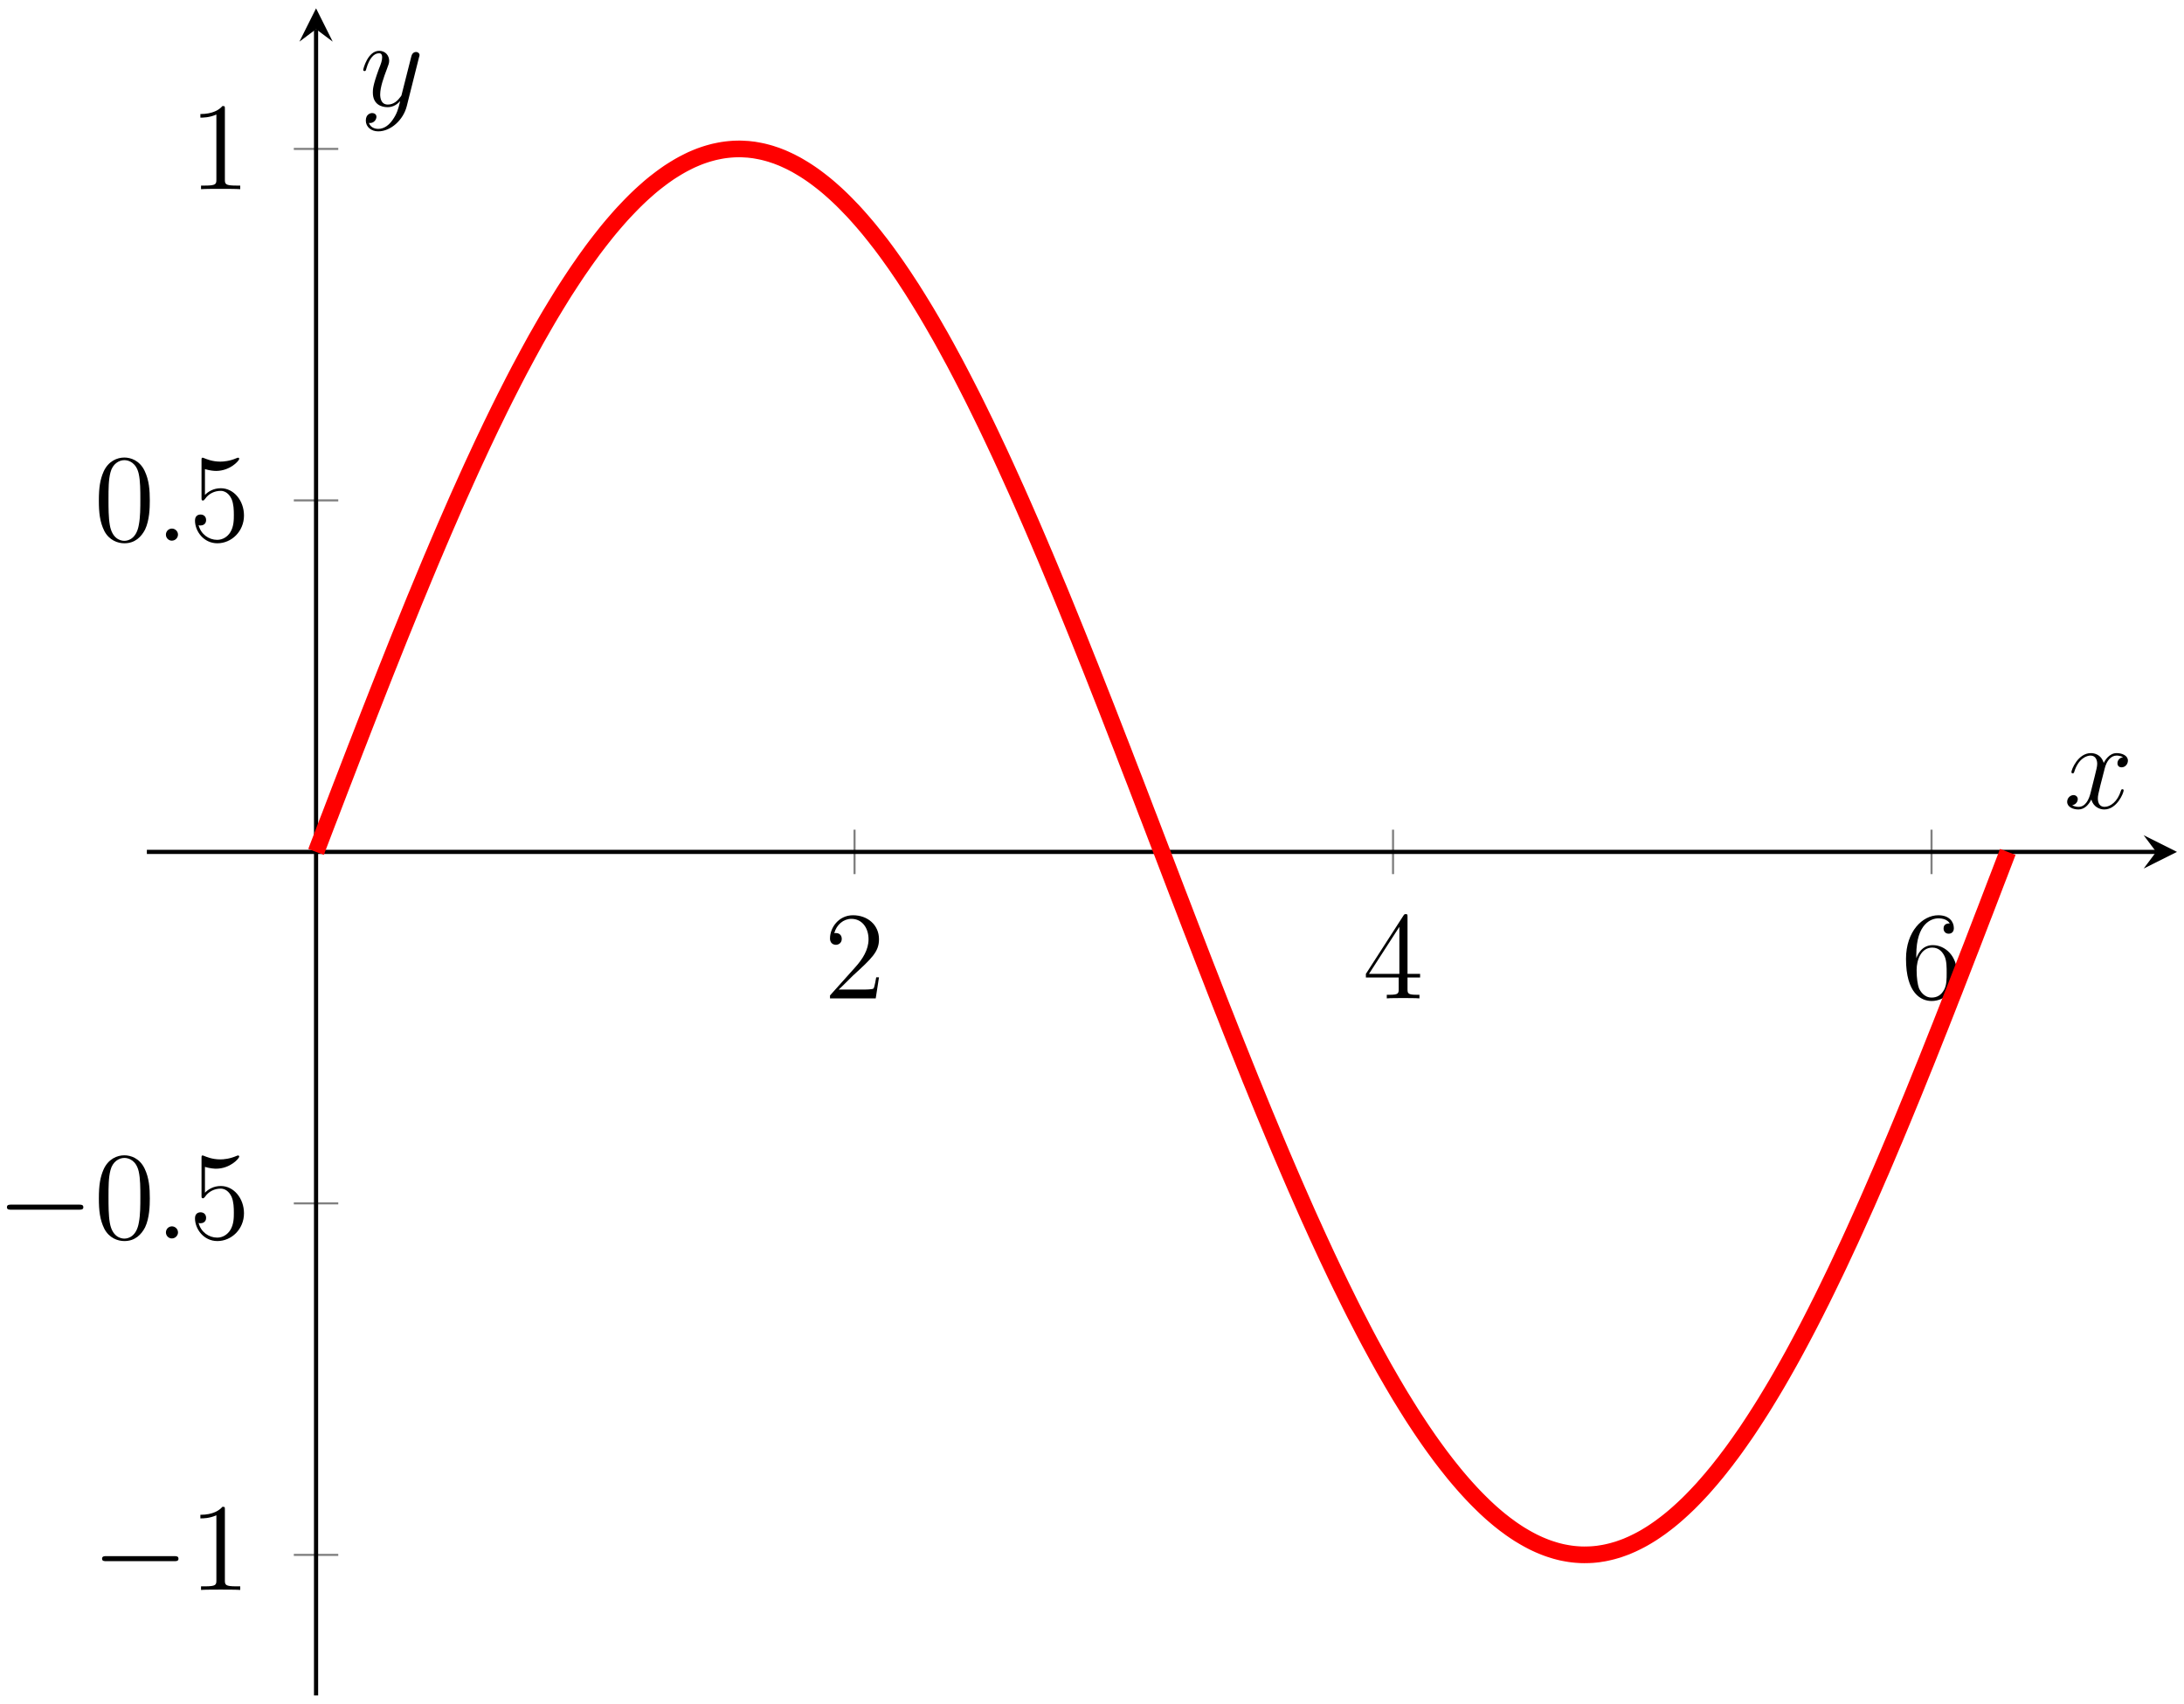 <?xml version="1.0" encoding="UTF-8"?>
<svg xmlns="http://www.w3.org/2000/svg" xmlns:xlink="http://www.w3.org/1999/xlink" width="209pt" height="163pt" viewBox="0 0 209 163" version="1.1">
<defs>
<g>
<symbol overflow="visible" id="glyph0-0">
<path style="stroke:none;" d=""/>
</symbol>
<symbol overflow="visible" id="glyph0-1">
<path style="stroke:none;" d="M 5.266 -2.016 L 5 -2.016 C 4.953 -1.812 4.859 -1.141 4.75 -0.953 C 4.656 -0.844 3.984 -0.844 3.625 -0.844 L 1.406 -0.844 C 1.734 -1.125 2.469 -1.891 2.766 -2.172 C 4.594 -3.844 5.266 -4.469 5.266 -5.656 C 5.266 -7.031 4.172 -7.953 2.781 -7.953 C 1.406 -7.953 0.578 -6.766 0.578 -5.734 C 0.578 -5.125 1.109 -5.125 1.141 -5.125 C 1.406 -5.125 1.703 -5.312 1.703 -5.688 C 1.703 -6.031 1.484 -6.25 1.141 -6.25 C 1.047 -6.25 1.016 -6.25 0.984 -6.234 C 1.203 -7.047 1.859 -7.609 2.625 -7.609 C 3.641 -7.609 4.266 -6.75 4.266 -5.656 C 4.266 -4.641 3.688 -3.75 3 -2.984 L 0.578 -0.281 L 0.578 0 L 4.953 0 Z M 5.266 -2.016 "/>
</symbol>
<symbol overflow="visible" id="glyph0-2">
<path style="stroke:none;" d="M 4.312 -7.781 C 4.312 -8.016 4.312 -8.062 4.141 -8.062 C 4.047 -8.062 4.016 -8.062 3.922 -7.922 L 0.328 -2.344 L 0.328 -2 L 3.469 -2 L 3.469 -0.906 C 3.469 -0.469 3.438 -0.344 2.562 -0.344 L 2.328 -0.344 L 2.328 0 C 2.609 -0.031 3.547 -0.031 3.891 -0.031 C 4.219 -0.031 5.172 -0.031 5.453 0 L 5.453 -0.344 L 5.219 -0.344 C 4.344 -0.344 4.312 -0.469 4.312 -0.906 L 4.312 -2 L 5.516 -2 L 5.516 -2.344 L 4.312 -2.344 Z M 3.531 -6.844 L 3.531 -2.344 L 0.625 -2.344 Z M 3.531 -6.844 "/>
</symbol>
<symbol overflow="visible" id="glyph0-3">
<path style="stroke:none;" d="M 1.469 -4.156 C 1.469 -7.188 2.938 -7.656 3.578 -7.656 C 4.016 -7.656 4.453 -7.531 4.672 -7.172 C 4.531 -7.172 4.078 -7.172 4.078 -6.688 C 4.078 -6.422 4.25 -6.188 4.562 -6.188 C 4.859 -6.188 5.062 -6.375 5.062 -6.719 C 5.062 -7.344 4.609 -7.953 3.578 -7.953 C 2.062 -7.953 0.484 -6.406 0.484 -3.781 C 0.484 -0.484 1.922 0.25 2.938 0.25 C 4.25 0.25 5.359 -0.891 5.359 -2.438 C 5.359 -4.031 4.25 -5.094 3.047 -5.094 C 1.984 -5.094 1.594 -4.172 1.469 -3.844 Z M 2.938 -0.078 C 2.188 -0.078 1.828 -0.734 1.719 -0.984 C 1.609 -1.297 1.5 -1.891 1.5 -2.719 C 1.5 -3.672 1.922 -4.859 3 -4.859 C 3.656 -4.859 4 -4.406 4.188 -4 C 4.375 -3.562 4.375 -2.969 4.375 -2.453 C 4.375 -1.844 4.375 -1.297 4.141 -0.844 C 3.844 -0.281 3.422 -0.078 2.938 -0.078 Z M 2.938 -0.078 "/>
</symbol>
<symbol overflow="visible" id="glyph0-4">
<path style="stroke:none;" d="M 3.438 -7.656 C 3.438 -7.938 3.438 -7.953 3.203 -7.953 C 2.922 -7.625 2.312 -7.188 1.094 -7.188 L 1.094 -6.844 C 1.359 -6.844 1.953 -6.844 2.625 -7.141 L 2.625 -0.922 C 2.625 -0.484 2.578 -0.344 1.531 -0.344 L 1.156 -0.344 L 1.156 0 C 1.484 -0.031 2.641 -0.031 3.031 -0.031 C 3.438 -0.031 4.578 -0.031 4.906 0 L 4.906 -0.344 L 4.531 -0.344 C 3.484 -0.344 3.438 -0.484 3.438 -0.922 Z M 3.438 -7.656 "/>
</symbol>
<symbol overflow="visible" id="glyph0-5">
<path style="stroke:none;" d="M 5.359 -3.828 C 5.359 -4.812 5.297 -5.781 4.859 -6.688 C 4.375 -7.688 3.516 -7.953 2.922 -7.953 C 2.234 -7.953 1.391 -7.609 0.938 -6.609 C 0.609 -5.859 0.484 -5.109 0.484 -3.828 C 0.484 -2.672 0.578 -1.797 1 -0.938 C 1.469 -0.031 2.297 0.25 2.922 0.25 C 3.953 0.25 4.547 -0.375 4.906 -1.062 C 5.328 -1.953 5.359 -3.125 5.359 -3.828 Z M 2.922 0.016 C 2.531 0.016 1.75 -0.203 1.531 -1.5 C 1.406 -2.219 1.406 -3.125 1.406 -3.969 C 1.406 -4.953 1.406 -5.828 1.594 -6.531 C 1.797 -7.344 2.406 -7.703 2.922 -7.703 C 3.375 -7.703 4.062 -7.438 4.297 -6.406 C 4.453 -5.719 4.453 -4.781 4.453 -3.969 C 4.453 -3.172 4.453 -2.266 4.312 -1.531 C 4.094 -0.219 3.328 0.016 2.922 0.016 Z M 2.922 0.016 "/>
</symbol>
<symbol overflow="visible" id="glyph0-6">
<path style="stroke:none;" d="M 1.531 -6.844 C 2.047 -6.688 2.469 -6.672 2.594 -6.672 C 3.938 -6.672 4.812 -7.656 4.812 -7.828 C 4.812 -7.875 4.781 -7.938 4.703 -7.938 C 4.688 -7.938 4.656 -7.938 4.547 -7.891 C 3.891 -7.609 3.312 -7.562 3 -7.562 C 2.219 -7.562 1.656 -7.812 1.422 -7.906 C 1.344 -7.938 1.312 -7.938 1.297 -7.938 C 1.203 -7.938 1.203 -7.859 1.203 -7.672 L 1.203 -4.125 C 1.203 -3.906 1.203 -3.844 1.344 -3.844 C 1.406 -3.844 1.422 -3.844 1.547 -4 C 1.875 -4.484 2.438 -4.766 3.031 -4.766 C 3.672 -4.766 3.984 -4.188 4.078 -3.984 C 4.281 -3.516 4.297 -2.922 4.297 -2.469 C 4.297 -2.016 4.297 -1.344 3.953 -0.797 C 3.688 -0.375 3.234 -0.078 2.703 -0.078 C 1.906 -0.078 1.141 -0.609 0.922 -1.484 C 0.984 -1.453 1.047 -1.453 1.109 -1.453 C 1.312 -1.453 1.641 -1.562 1.641 -1.969 C 1.641 -2.312 1.406 -2.5 1.109 -2.5 C 0.891 -2.5 0.578 -2.391 0.578 -1.922 C 0.578 -0.906 1.406 0.25 2.719 0.25 C 4.078 0.25 5.266 -0.891 5.266 -2.406 C 5.266 -3.828 4.297 -5.016 3.047 -5.016 C 2.359 -5.016 1.844 -4.703 1.531 -4.375 Z M 1.531 -6.844 "/>
</symbol>
<symbol overflow="visible" id="glyph1-0">
<path style="stroke:none;" d=""/>
</symbol>
<symbol overflow="visible" id="glyph1-1">
<path style="stroke:none;" d="M 7.875 -2.75 C 8.078 -2.75 8.297 -2.75 8.297 -2.984 C 8.297 -3.234 8.078 -3.234 7.875 -3.234 L 1.406 -3.234 C 1.203 -3.234 0.984 -3.234 0.984 -2.984 C 0.984 -2.75 1.203 -2.75 1.406 -2.75 Z M 7.875 -2.75 "/>
</symbol>
<symbol overflow="visible" id="glyph2-0">
<path style="stroke:none;" d=""/>
</symbol>
<symbol overflow="visible" id="glyph2-1">
<path style="stroke:none;" d="M 2.203 -0.578 C 2.203 -0.922 1.906 -1.156 1.625 -1.156 C 1.281 -1.156 1.047 -0.875 1.047 -0.578 C 1.047 -0.234 1.328 0 1.609 0 C 1.953 0 2.203 -0.281 2.203 -0.578 Z M 2.203 -0.578 "/>
</symbol>
<symbol overflow="visible" id="glyph2-2">
<path style="stroke:none;" d="M 5.672 -4.875 C 5.281 -4.812 5.141 -4.516 5.141 -4.297 C 5.141 -4 5.359 -3.906 5.531 -3.906 C 5.891 -3.906 6.141 -4.219 6.141 -4.547 C 6.141 -5.047 5.562 -5.266 5.062 -5.266 C 4.344 -5.266 3.938 -4.547 3.828 -4.328 C 3.547 -5.219 2.812 -5.266 2.594 -5.266 C 1.375 -5.266 0.734 -3.703 0.734 -3.438 C 0.734 -3.391 0.781 -3.328 0.859 -3.328 C 0.953 -3.328 0.984 -3.406 1 -3.453 C 1.406 -4.781 2.219 -5.031 2.562 -5.031 C 3.094 -5.031 3.203 -4.531 3.203 -4.25 C 3.203 -3.984 3.125 -3.703 2.984 -3.125 L 2.578 -1.5 C 2.406 -0.781 2.062 -0.125 1.422 -0.125 C 1.359 -0.125 1.062 -0.125 0.812 -0.281 C 1.25 -0.359 1.344 -0.719 1.344 -0.859 C 1.344 -1.094 1.156 -1.25 0.938 -1.25 C 0.641 -1.25 0.328 -0.984 0.328 -0.609 C 0.328 -0.109 0.891 0.125 1.406 0.125 C 1.984 0.125 2.391 -0.328 2.641 -0.828 C 2.828 -0.125 3.438 0.125 3.875 0.125 C 5.094 0.125 5.734 -1.453 5.734 -1.703 C 5.734 -1.766 5.688 -1.812 5.625 -1.812 C 5.516 -1.812 5.5 -1.75 5.469 -1.656 C 5.141 -0.609 4.453 -0.125 3.906 -0.125 C 3.484 -0.125 3.266 -0.438 3.266 -0.922 C 3.266 -1.188 3.312 -1.375 3.5 -2.156 L 3.922 -3.797 C 4.094 -4.5 4.5 -5.031 5.062 -5.031 C 5.078 -5.031 5.422 -5.031 5.672 -4.875 Z M 5.672 -4.875 "/>
</symbol>
<symbol overflow="visible" id="glyph2-3">
<path style="stroke:none;" d="M 3.141 1.344 C 2.828 1.797 2.359 2.203 1.766 2.203 C 1.625 2.203 1.047 2.172 0.875 1.625 C 0.906 1.641 0.969 1.641 0.984 1.641 C 1.344 1.641 1.594 1.328 1.594 1.047 C 1.594 0.781 1.359 0.688 1.188 0.688 C 0.984 0.688 0.578 0.828 0.578 1.406 C 0.578 2.016 1.094 2.438 1.766 2.438 C 2.969 2.438 4.172 1.344 4.5 0.016 L 5.672 -4.656 C 5.688 -4.703 5.719 -4.781 5.719 -4.859 C 5.719 -5.031 5.562 -5.156 5.391 -5.156 C 5.281 -5.156 5.031 -5.109 4.938 -4.75 L 4.047 -1.234 C 4 -1.016 4 -0.984 3.891 -0.859 C 3.656 -0.531 3.266 -0.125 2.688 -0.125 C 2.016 -0.125 1.953 -0.781 1.953 -1.094 C 1.953 -1.781 2.281 -2.703 2.609 -3.562 C 2.734 -3.906 2.812 -4.078 2.812 -4.312 C 2.812 -4.812 2.453 -5.266 1.859 -5.266 C 0.766 -5.266 0.328 -3.531 0.328 -3.438 C 0.328 -3.391 0.375 -3.328 0.453 -3.328 C 0.562 -3.328 0.578 -3.375 0.625 -3.547 C 0.906 -4.547 1.359 -5.031 1.828 -5.031 C 1.938 -5.031 2.141 -5.031 2.141 -4.641 C 2.141 -4.328 2.016 -3.984 1.828 -3.531 C 1.25 -1.953 1.25 -1.562 1.25 -1.281 C 1.25 -0.141 2.062 0.125 2.656 0.125 C 3 0.125 3.438 0.016 3.844 -0.438 L 3.859 -0.422 C 3.688 0.281 3.562 0.75 3.141 1.344 Z M 3.141 1.344 "/>
</symbol>
</g>
<clipPath id="clip1">
  <path d="M 14.055 0.797 L 208.328 0.797 L 208.328 162.203 L 14.055 162.203 Z M 14.055 0.797 "/>
</clipPath>
</defs>
<g id="surface1">
<path style="fill:none;stroke-width:0.199;stroke-linecap:butt;stroke-linejoin:miter;stroke:rgb(50%,50%,50%);stroke-opacity:1;stroke-miterlimit:10;" d="M 51.532 65.126 L 51.532 69.376 M 103.064 65.126 L 103.064 69.376 M 154.595 65.126 L 154.595 69.376 " transform="matrix(1,0,0,-1,30.245,148.751)"/>
<path style="fill:none;stroke-width:0.199;stroke-linecap:butt;stroke-linejoin:miter;stroke:rgb(50%,50%,50%);stroke-opacity:1;stroke-miterlimit:10;" d="M -2.128 -0.003 L 2.126 -0.003 M -2.128 33.626 L 2.126 33.626 M -2.128 100.88 L 2.126 100.88 M -2.128 134.505 L 2.126 134.505 " transform="matrix(1,0,0,-1,30.245,148.751)"/>
<path style="fill:none;stroke-width:0.399;stroke-linecap:butt;stroke-linejoin:miter;stroke:rgb(0%,0%,0%);stroke-opacity:1;stroke-miterlimit:10;" d="M -16.19 67.251 L 176.091 67.251 " transform="matrix(1,0,0,-1,30.245,148.751)"/>
<path style=" stroke:none;fill-rule:nonzero;fill:rgb(0%,0%,0%);fill-opacity:1;" d="M 208.328 81.5 L 205.141 79.906 L 206.336 81.5 L 205.141 83.094 "/>
<path style="fill:none;stroke-width:0.399;stroke-linecap:butt;stroke-linejoin:miter;stroke:rgb(0%,0%,0%);stroke-opacity:1;stroke-miterlimit:10;" d="M 0.001 -13.452 L 0.001 145.962 " transform="matrix(1,0,0,-1,30.245,148.751)"/>
<path style=" stroke:none;fill-rule:nonzero;fill:rgb(0%,0%,0%);fill-opacity:1;" d="M 30.246 0.797 L 28.652 3.984 L 30.246 2.789 L 31.84 3.984 "/>
<g style="fill:rgb(0%,0%,0%);fill-opacity:1;">
  <use xlink:href="#glyph0-1" x="78.85" y="95.514"/>
</g>
<g style="fill:rgb(0%,0%,0%);fill-opacity:1;">
  <use xlink:href="#glyph0-2" x="130.382" y="95.514"/>
</g>
<g style="fill:rgb(0%,0%,0%);fill-opacity:1;">
  <use xlink:href="#glyph0-3" x="181.913" y="95.514"/>
</g>
<g style="fill:rgb(0%,0%,0%);fill-opacity:1;">
  <use xlink:href="#glyph1-1" x="8.783" y="152.107"/>
</g>
<g style="fill:rgb(0%,0%,0%);fill-opacity:1;">
  <use xlink:href="#glyph0-4" x="18.082" y="152.107"/>
</g>
<g style="fill:rgb(0%,0%,0%);fill-opacity:1;">
  <use xlink:href="#glyph1-1" x="-0.321" y="118.48"/>
</g>
<g style="fill:rgb(0%,0%,0%);fill-opacity:1;">
  <use xlink:href="#glyph0-5" x="8.978" y="118.48"/>
</g>
<g style="fill:rgb(0%,0%,0%);fill-opacity:1;">
  <use xlink:href="#glyph2-1" x="14.831" y="118.48"/>
</g>
<g style="fill:rgb(0%,0%,0%);fill-opacity:1;">
  <use xlink:href="#glyph0-6" x="18.082" y="118.48"/>
</g>
<g style="fill:rgb(0%,0%,0%);fill-opacity:1;">
  <use xlink:href="#glyph0-5" x="8.977" y="51.725"/>
</g>
<g style="fill:rgb(0%,0%,0%);fill-opacity:1;">
  <use xlink:href="#glyph2-1" x="14.83" y="51.725"/>
</g>
<g style="fill:rgb(0%,0%,0%);fill-opacity:1;">
  <use xlink:href="#glyph0-6" x="18.082" y="51.725"/>
</g>
<g style="fill:rgb(0%,0%,0%);fill-opacity:1;">
  <use xlink:href="#glyph0-4" x="18.082" y="18.098"/>
</g>
<g clip-path="url(#clip1)" clip-rule="nonzero">
<path style="fill:none;stroke-width:1.594;stroke-linecap:butt;stroke-linejoin:miter;stroke:rgb(100%,0%,0%);stroke-opacity:1;stroke-miterlimit:10;" d="M 0.001 67.251 L 0.271 67.958 L 0.54 68.661 L 0.81 69.368 L 1.079 70.071 L 1.353 70.774 L 1.622 71.481 L 2.431 73.591 L 2.704 74.294 L 3.782 77.091 L 4.056 77.79 L 4.595 79.181 L 4.864 79.872 L 5.134 80.567 L 5.407 81.259 L 5.946 82.634 L 6.755 84.685 L 7.028 85.364 L 7.298 86.044 L 7.837 87.396 L 8.107 88.067 L 8.38 88.735 L 8.65 89.403 L 9.189 90.731 L 9.458 91.392 L 9.732 92.048 L 10.271 93.353 L 10.81 94.649 L 11.079 95.29 L 11.353 95.931 L 11.622 96.567 L 11.892 97.2 L 12.161 97.829 L 12.431 98.454 L 12.704 99.079 L 12.974 99.7 L 13.243 100.314 L 13.513 100.931 L 13.782 101.536 L 14.056 102.142 L 14.325 102.743 L 14.595 103.341 L 14.864 103.935 L 15.134 104.521 L 15.407 105.106 L 15.677 105.689 L 15.946 106.267 L 16.216 106.837 L 16.755 107.97 L 17.028 108.528 L 17.298 109.083 L 17.567 109.634 L 18.107 110.72 L 18.38 111.255 L 18.65 111.786 L 18.919 112.314 L 19.189 112.833 L 19.458 113.349 L 19.732 113.86 L 20.271 114.868 L 20.81 115.853 L 21.079 116.341 L 21.353 116.817 L 21.622 117.29 L 21.892 117.759 L 22.161 118.224 L 22.431 118.681 L 22.704 119.13 L 22.974 119.579 L 23.513 120.454 L 23.782 120.884 L 24.056 121.306 L 24.325 121.72 L 24.595 122.13 L 24.864 122.536 L 25.134 122.935 L 25.407 123.325 L 25.677 123.716 L 25.946 124.095 L 26.485 124.837 L 26.755 125.196 L 27.028 125.552 L 27.298 125.899 L 27.837 126.579 L 28.107 126.907 L 28.38 127.231 L 28.65 127.544 L 28.919 127.853 L 29.189 128.157 L 29.458 128.45 L 29.732 128.739 L 30.001 129.021 L 30.271 129.298 L 30.54 129.567 L 30.81 129.829 L 31.079 130.083 L 31.353 130.333 L 31.892 130.81 L 32.161 131.036 L 32.431 131.255 L 32.704 131.466 L 32.974 131.673 L 33.243 131.872 L 33.513 132.064 L 33.782 132.251 L 34.056 132.427 L 34.325 132.595 L 34.595 132.759 L 34.864 132.915 L 35.134 133.064 L 35.407 133.204 L 35.677 133.341 L 35.946 133.47 L 36.216 133.587 L 36.485 133.7 L 36.755 133.806 L 37.028 133.903 L 37.298 133.993 L 37.568 134.075 L 37.837 134.149 L 38.107 134.22 L 38.38 134.278 L 38.65 134.333 L 38.919 134.38 L 39.189 134.419 L 39.458 134.45 L 39.732 134.474 L 40.001 134.493 L 40.271 134.501 L 40.54 134.505 L 40.81 134.497 L 41.079 134.481 L 41.353 134.466 L 41.892 134.403 L 42.161 134.356 L 42.431 134.306 L 42.704 134.251 L 42.974 134.185 L 43.243 134.114 L 43.513 134.036 L 43.782 133.946 L 44.056 133.856 L 44.595 133.646 L 44.864 133.528 L 45.134 133.403 L 45.407 133.274 L 45.946 132.993 L 46.216 132.837 L 46.485 132.677 L 46.755 132.513 L 47.028 132.337 L 47.298 132.157 L 47.568 131.97 L 47.837 131.774 L 48.107 131.571 L 48.38 131.36 L 48.65 131.146 L 48.919 130.923 L 49.189 130.692 L 49.458 130.454 L 49.732 130.208 L 50.001 129.958 L 50.271 129.7 L 50.54 129.435 L 50.81 129.161 L 51.079 128.88 L 51.353 128.599 L 51.622 128.306 L 51.892 128.005 L 52.161 127.7 L 52.431 127.388 L 52.704 127.067 L 52.974 126.743 L 53.513 126.071 L 53.782 125.724 L 54.056 125.376 L 54.325 125.017 L 54.595 124.653 L 54.864 124.282 L 55.134 123.903 L 55.407 123.521 L 55.677 123.13 L 55.946 122.735 L 56.216 122.337 L 56.485 121.927 L 56.755 121.513 L 57.028 121.095 L 57.568 120.235 L 57.837 119.798 L 58.107 119.356 L 58.38 118.907 L 58.919 117.993 L 59.189 117.524 L 59.458 117.052 L 59.732 116.579 L 60.271 115.61 L 60.54 115.114 L 60.81 114.614 L 61.083 114.114 L 61.622 113.091 L 61.892 112.571 L 62.161 112.048 L 62.431 111.521 L 62.704 110.985 L 62.974 110.45 L 63.513 109.356 L 63.782 108.806 L 64.056 108.247 L 64.325 107.689 L 64.595 107.122 L 64.864 106.552 L 65.134 105.978 L 65.407 105.399 L 65.946 104.228 L 66.485 103.04 L 66.755 102.442 L 67.028 101.841 L 67.567 100.622 L 67.837 100.009 L 68.107 99.388 L 68.38 98.767 L 68.65 98.142 L 69.189 96.884 L 69.458 96.247 L 69.732 95.61 L 70.001 94.97 L 70.271 94.325 L 70.54 93.677 L 70.81 93.024 L 71.083 92.376 L 71.353 91.72 L 71.892 90.399 L 72.431 89.071 L 72.704 88.399 L 72.974 87.731 L 73.782 85.704 L 74.056 85.024 L 74.325 84.345 L 74.595 83.661 L 74.864 82.974 L 75.134 82.29 L 75.407 81.599 L 75.677 80.911 L 75.946 80.22 L 76.216 79.524 L 76.485 78.833 L 76.755 78.134 L 77.028 77.439 L 77.298 76.743 L 77.567 76.04 L 78.107 74.642 L 78.38 73.942 L 79.189 71.833 L 79.458 71.126 L 79.732 70.423 L 80.001 69.72 L 80.271 69.013 L 80.54 68.31 L 80.81 67.603 L 81.083 66.899 L 81.353 66.192 L 81.622 65.489 L 81.892 64.782 L 82.161 64.079 L 82.431 63.372 L 82.704 62.669 L 83.513 60.56 L 83.782 59.86 L 84.056 59.157 L 84.595 57.759 L 84.864 57.063 L 85.134 56.364 L 85.407 55.669 L 85.677 54.978 L 85.946 54.282 L 86.485 52.899 L 86.755 52.212 L 87.028 51.528 L 87.298 50.841 L 87.567 50.157 L 88.107 48.798 L 88.38 48.118 L 88.65 47.446 L 88.919 46.771 L 89.189 46.103 L 89.458 45.431 L 89.732 44.767 L 90.001 44.103 L 90.54 42.782 L 90.81 42.126 L 91.083 41.474 L 91.622 40.177 L 91.892 39.532 L 92.161 38.892 L 92.431 38.255 L 92.704 37.618 L 92.974 36.985 L 93.513 35.735 L 93.782 35.114 L 94.056 34.493 L 94.325 33.88 L 94.864 32.661 L 95.134 32.06 L 95.407 31.462 L 95.677 30.864 L 95.946 30.274 L 96.216 29.689 L 96.755 28.524 L 97.028 27.95 L 97.298 27.38 L 97.567 26.814 L 98.107 25.696 L 98.38 25.146 L 98.919 24.052 L 99.189 23.513 L 99.458 22.981 L 99.732 22.454 L 100.271 21.407 L 100.54 20.896 L 100.81 20.388 L 101.083 19.884 L 101.622 18.892 L 102.161 17.923 L 102.431 17.45 L 102.704 16.978 L 102.974 16.509 L 103.513 15.595 L 103.782 15.146 L 104.056 14.704 L 104.325 14.267 L 104.864 13.407 L 105.134 12.989 L 105.407 12.575 L 105.677 12.165 L 105.946 11.767 L 106.216 11.372 L 106.485 10.981 L 106.755 10.599 L 107.028 10.22 L 107.567 9.485 L 107.837 9.13 L 108.107 8.778 L 108.38 8.431 L 108.919 7.759 L 109.189 7.435 L 109.458 7.118 L 109.732 6.802 L 110.001 6.497 L 110.271 6.2 L 110.54 5.907 L 110.81 5.622 L 111.083 5.341 L 111.353 5.071 L 111.622 4.806 L 111.892 4.544 L 112.161 4.294 L 112.431 4.048 L 112.704 3.81 L 112.974 3.579 L 113.243 3.356 L 113.513 3.142 L 113.782 2.931 L 114.056 2.731 L 114.325 2.532 L 114.595 2.345 L 114.864 2.165 L 115.134 1.989 L 115.407 1.825 L 115.677 1.665 L 115.946 1.513 L 116.216 1.368 L 116.485 1.228 L 116.755 1.099 L 117.028 0.974 L 117.298 0.86 L 117.567 0.751 L 117.837 0.649 L 118.107 0.556 L 118.38 0.47 L 118.65 0.388 L 118.919 0.317 L 119.189 0.251 L 119.458 0.196 L 119.732 0.146 L 120.001 0.103 L 120.271 0.067 L 120.54 0.04 L 120.81 0.021 L 121.083 0.005 L 121.353 0.001 L 121.622 0.005 L 121.892 0.013 L 122.161 0.028 L 122.431 0.052 L 122.704 0.083 L 123.243 0.169 L 123.513 0.224 L 123.782 0.286 L 124.056 0.353 L 124.595 0.509 L 124.864 0.603 L 125.134 0.7 L 125.407 0.802 L 125.946 1.036 L 126.216 1.165 L 126.485 1.298 L 126.755 1.438 L 127.028 1.587 L 127.298 1.743 L 127.567 1.907 L 127.837 2.075 L 128.107 2.255 L 128.38 2.442 L 128.65 2.63 L 129.189 3.036 L 129.458 3.247 L 129.732 3.47 L 130.001 3.696 L 130.271 3.931 L 130.54 4.173 L 130.81 4.419 L 131.083 4.677 L 131.353 4.935 L 131.622 5.204 L 131.892 5.481 L 132.161 5.763 L 132.431 6.052 L 132.704 6.345 L 133.243 6.962 L 133.513 7.274 L 133.782 7.599 L 134.056 7.927 L 134.325 8.263 L 134.864 8.95 L 135.134 9.31 L 135.407 9.669 L 135.677 10.036 L 135.946 10.411 L 136.216 10.79 L 136.485 11.177 L 136.759 11.567 L 137.028 11.966 L 137.298 12.372 L 137.567 12.782 L 137.837 13.2 L 138.107 13.622 L 138.38 14.052 L 138.65 14.485 L 138.919 14.927 L 139.189 15.372 L 139.458 15.821 L 139.732 16.282 L 140.001 16.743 L 140.271 17.212 L 140.81 18.165 L 141.083 18.653 L 141.353 19.142 L 141.622 19.638 L 141.892 20.138 L 142.161 20.642 L 142.431 21.153 L 142.704 21.673 L 142.974 22.192 L 143.513 23.247 L 143.782 23.786 L 144.056 24.325 L 144.325 24.872 L 144.595 25.423 L 144.864 25.978 L 145.134 26.536 L 145.407 27.099 L 145.677 27.665 L 145.946 28.239 L 146.485 29.396 L 146.759 29.981 L 147.028 30.571 L 147.298 31.165 L 147.567 31.763 L 148.107 32.966 L 148.38 33.575 L 148.65 34.188 L 148.919 34.806 L 149.189 35.427 L 149.458 36.052 L 149.732 36.673 L 150.271 37.938 L 150.54 38.575 L 150.81 39.216 L 151.083 39.856 L 151.353 40.505 L 151.622 41.149 L 151.892 41.802 L 152.431 43.114 L 152.704 43.774 L 152.974 44.435 L 153.782 46.438 L 154.056 47.11 L 154.595 48.462 L 155.134 49.821 L 155.407 50.501 L 155.677 51.188 L 155.946 51.872 L 156.216 52.56 L 156.485 53.251 L 156.759 53.938 L 157.028 54.634 L 157.298 55.325 L 157.837 56.716 L 158.107 57.415 L 158.38 58.11 L 158.65 58.81 L 158.919 59.513 L 159.189 60.212 L 159.458 60.915 L 159.732 61.618 L 160.54 63.728 L 160.81 64.435 L 161.083 65.138 L 161.353 65.845 L 161.892 67.251 " transform="matrix(1,0,0,-1,30.245,148.751)"/>
</g>
<g style="fill:rgb(0%,0%,0%);fill-opacity:1;">
  <use xlink:href="#glyph2-2" x="197.491" y="77.316"/>
</g>
<g style="fill:rgb(0%,0%,0%);fill-opacity:1;">
  <use xlink:href="#glyph2-3" x="34.429" y="10.128"/>
</g>
</g>
</svg>
